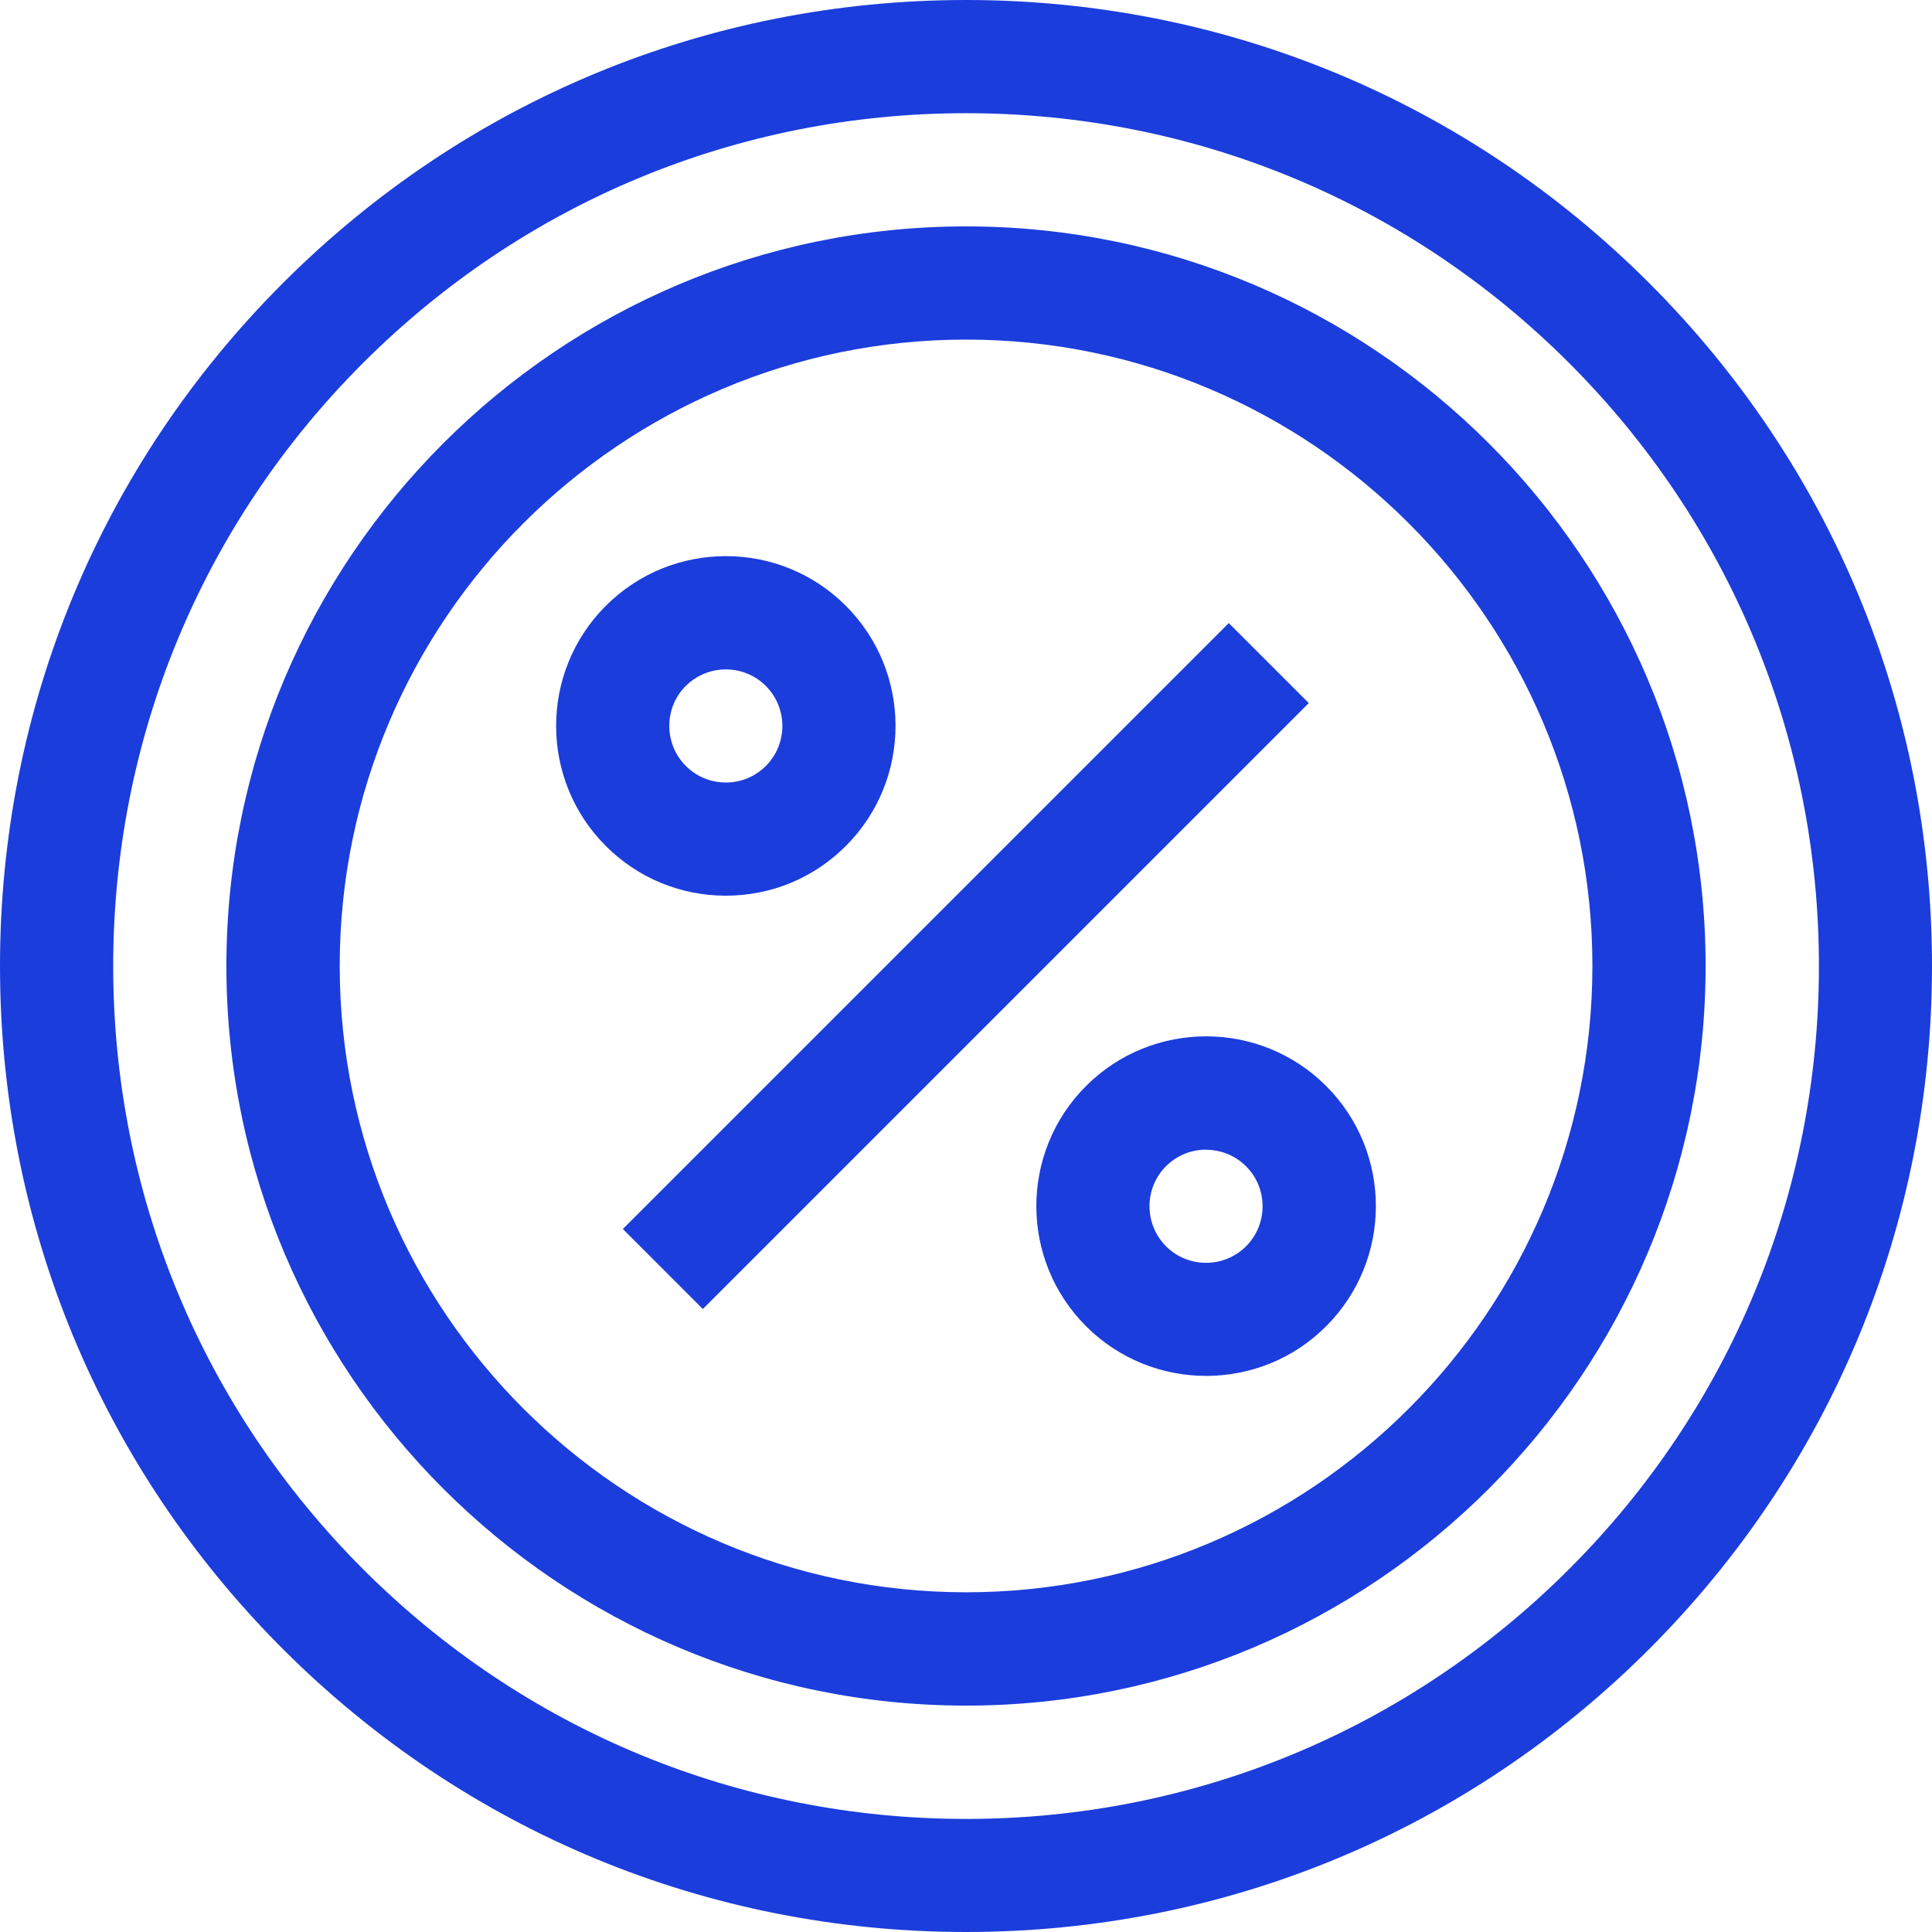 <?xml version="1.0" encoding="UTF-8"?>
<!DOCTYPE svg PUBLIC "-//W3C//DTD SVG 1.0//EN" "http://www.w3.org/TR/2001/REC-SVG-20010904/DTD/svg10.dtd">
<!-- Creator: CorelDRAW -->
<svg xmlns="http://www.w3.org/2000/svg" xml:space="preserve" width="5.054mm" height="5.054mm" version="1.0" shape-rendering="geometricPrecision" text-rendering="geometricPrecision" image-rendering="optimizeQuality" fill-rule="evenodd" clip-rule="evenodd"
viewBox="0 0 154.29 154.29"
 xmlns:xlink="http://www.w3.org/1999/xlink"
 xmlns:xodm="http://www.corel.com/coreldraw/odm/2003">
 <g id="Layer_x0020_1">
  <g id="_003-discount-1.eps">
   <path fill="#1B3DDC" fill-rule="nonzero" d="M77.15 154.29c-20.61,0 -39.98,-8.03 -54.55,-22.59 -14.57,-14.57 -22.6,-33.95 -22.6,-54.55 0,-20.61 8.03,-39.98 22.6,-54.55 14.57,-14.57 33.95,-22.6 54.55,-22.6 20.61,0 39.98,8.03 54.55,22.6 14.57,14.57 22.59,33.95 22.59,54.55 0,20.61 -8.03,39.98 -22.59,54.55 -14.57,14.57 -33.95,22.59 -54.55,22.59zm0 -145.25c-18.19,0 -35.29,7.09 -48.16,19.95 -12.86,12.86 -19.95,29.97 -19.95,48.16 0,18.19 7.09,35.29 19.95,48.16 12.86,12.86 29.97,19.95 48.16,19.95 18.19,0 35.29,-7.09 48.16,-19.95 12.86,-12.86 19.95,-29.96 19.95,-48.16 0,-18.19 -7.09,-35.29 -19.95,-48.16 -12.86,-12.86 -29.96,-19.95 -48.16,-19.95z"/>
   <path fill="#1B3DDC" fill-rule="nonzero" d="M77.15 136.21c-32.57,0 -59.07,-26.5 -59.07,-59.06 0,-32.57 26.5,-59.07 59.07,-59.07 32.57,0 59.06,26.5 59.06,59.07 0,32.57 -26.49,59.06 -59.06,59.06zm0 -109.09c-27.58,0 -50.02,22.44 -50.02,50.02 0,27.58 22.44,50.02 50.02,50.02 27.58,0 50.02,-22.44 50.02,-50.02 0,-27.58 -22.44,-50.02 -50.02,-50.02z"/>
   <path fill="#1B3DDC" fill-rule="nonzero" d="M57.97 71.53c-3.62,0 -7.03,-1.41 -9.59,-3.97 -5.29,-5.29 -5.29,-13.89 0,-19.18 5.29,-5.29 13.89,-5.29 19.17,0 5.29,5.29 5.29,13.89 0,19.18 -2.56,2.56 -5.96,3.97 -9.59,3.97zm-3.2 -16.76c-0.85,0.85 -1.32,1.99 -1.32,3.2 0,1.21 0.47,2.34 1.32,3.2 0.85,0.85 1.99,1.32 3.2,1.32 1.21,0 2.34,-0.47 3.19,-1.32 1.76,-1.76 1.76,-4.63 0,-6.39 -1.76,-1.76 -4.63,-1.76 -6.39,0z"/>
   <path fill="#1B3DDC" fill-rule="nonzero" d="M96.32 109.88c-3.47,0 -6.94,-1.32 -9.59,-3.97 -5.29,-5.29 -5.29,-13.89 0,-19.18 5.29,-5.29 13.89,-5.29 19.18,0 5.29,5.29 5.29,13.89 0,19.18 -2.64,2.65 -6.11,3.97 -9.59,3.97zm0 -18.07c-1.16,0 -2.31,0.44 -3.2,1.32 -0.85,0.85 -1.32,1.99 -1.32,3.2 0,1.21 0.47,2.34 1.32,3.2 1.76,1.76 4.63,1.76 6.39,0 1.76,-1.76 1.76,-4.63 0,-6.39 -0.88,-0.88 -2.04,-1.32 -3.2,-1.32z"/>
   <polygon fill="#1B3DDC" fill-rule="nonzero" points="49.74,98.15 98.13,49.76 104.52,56.15 56.13,104.54 "/>
  </g>
 </g>
</svg>

